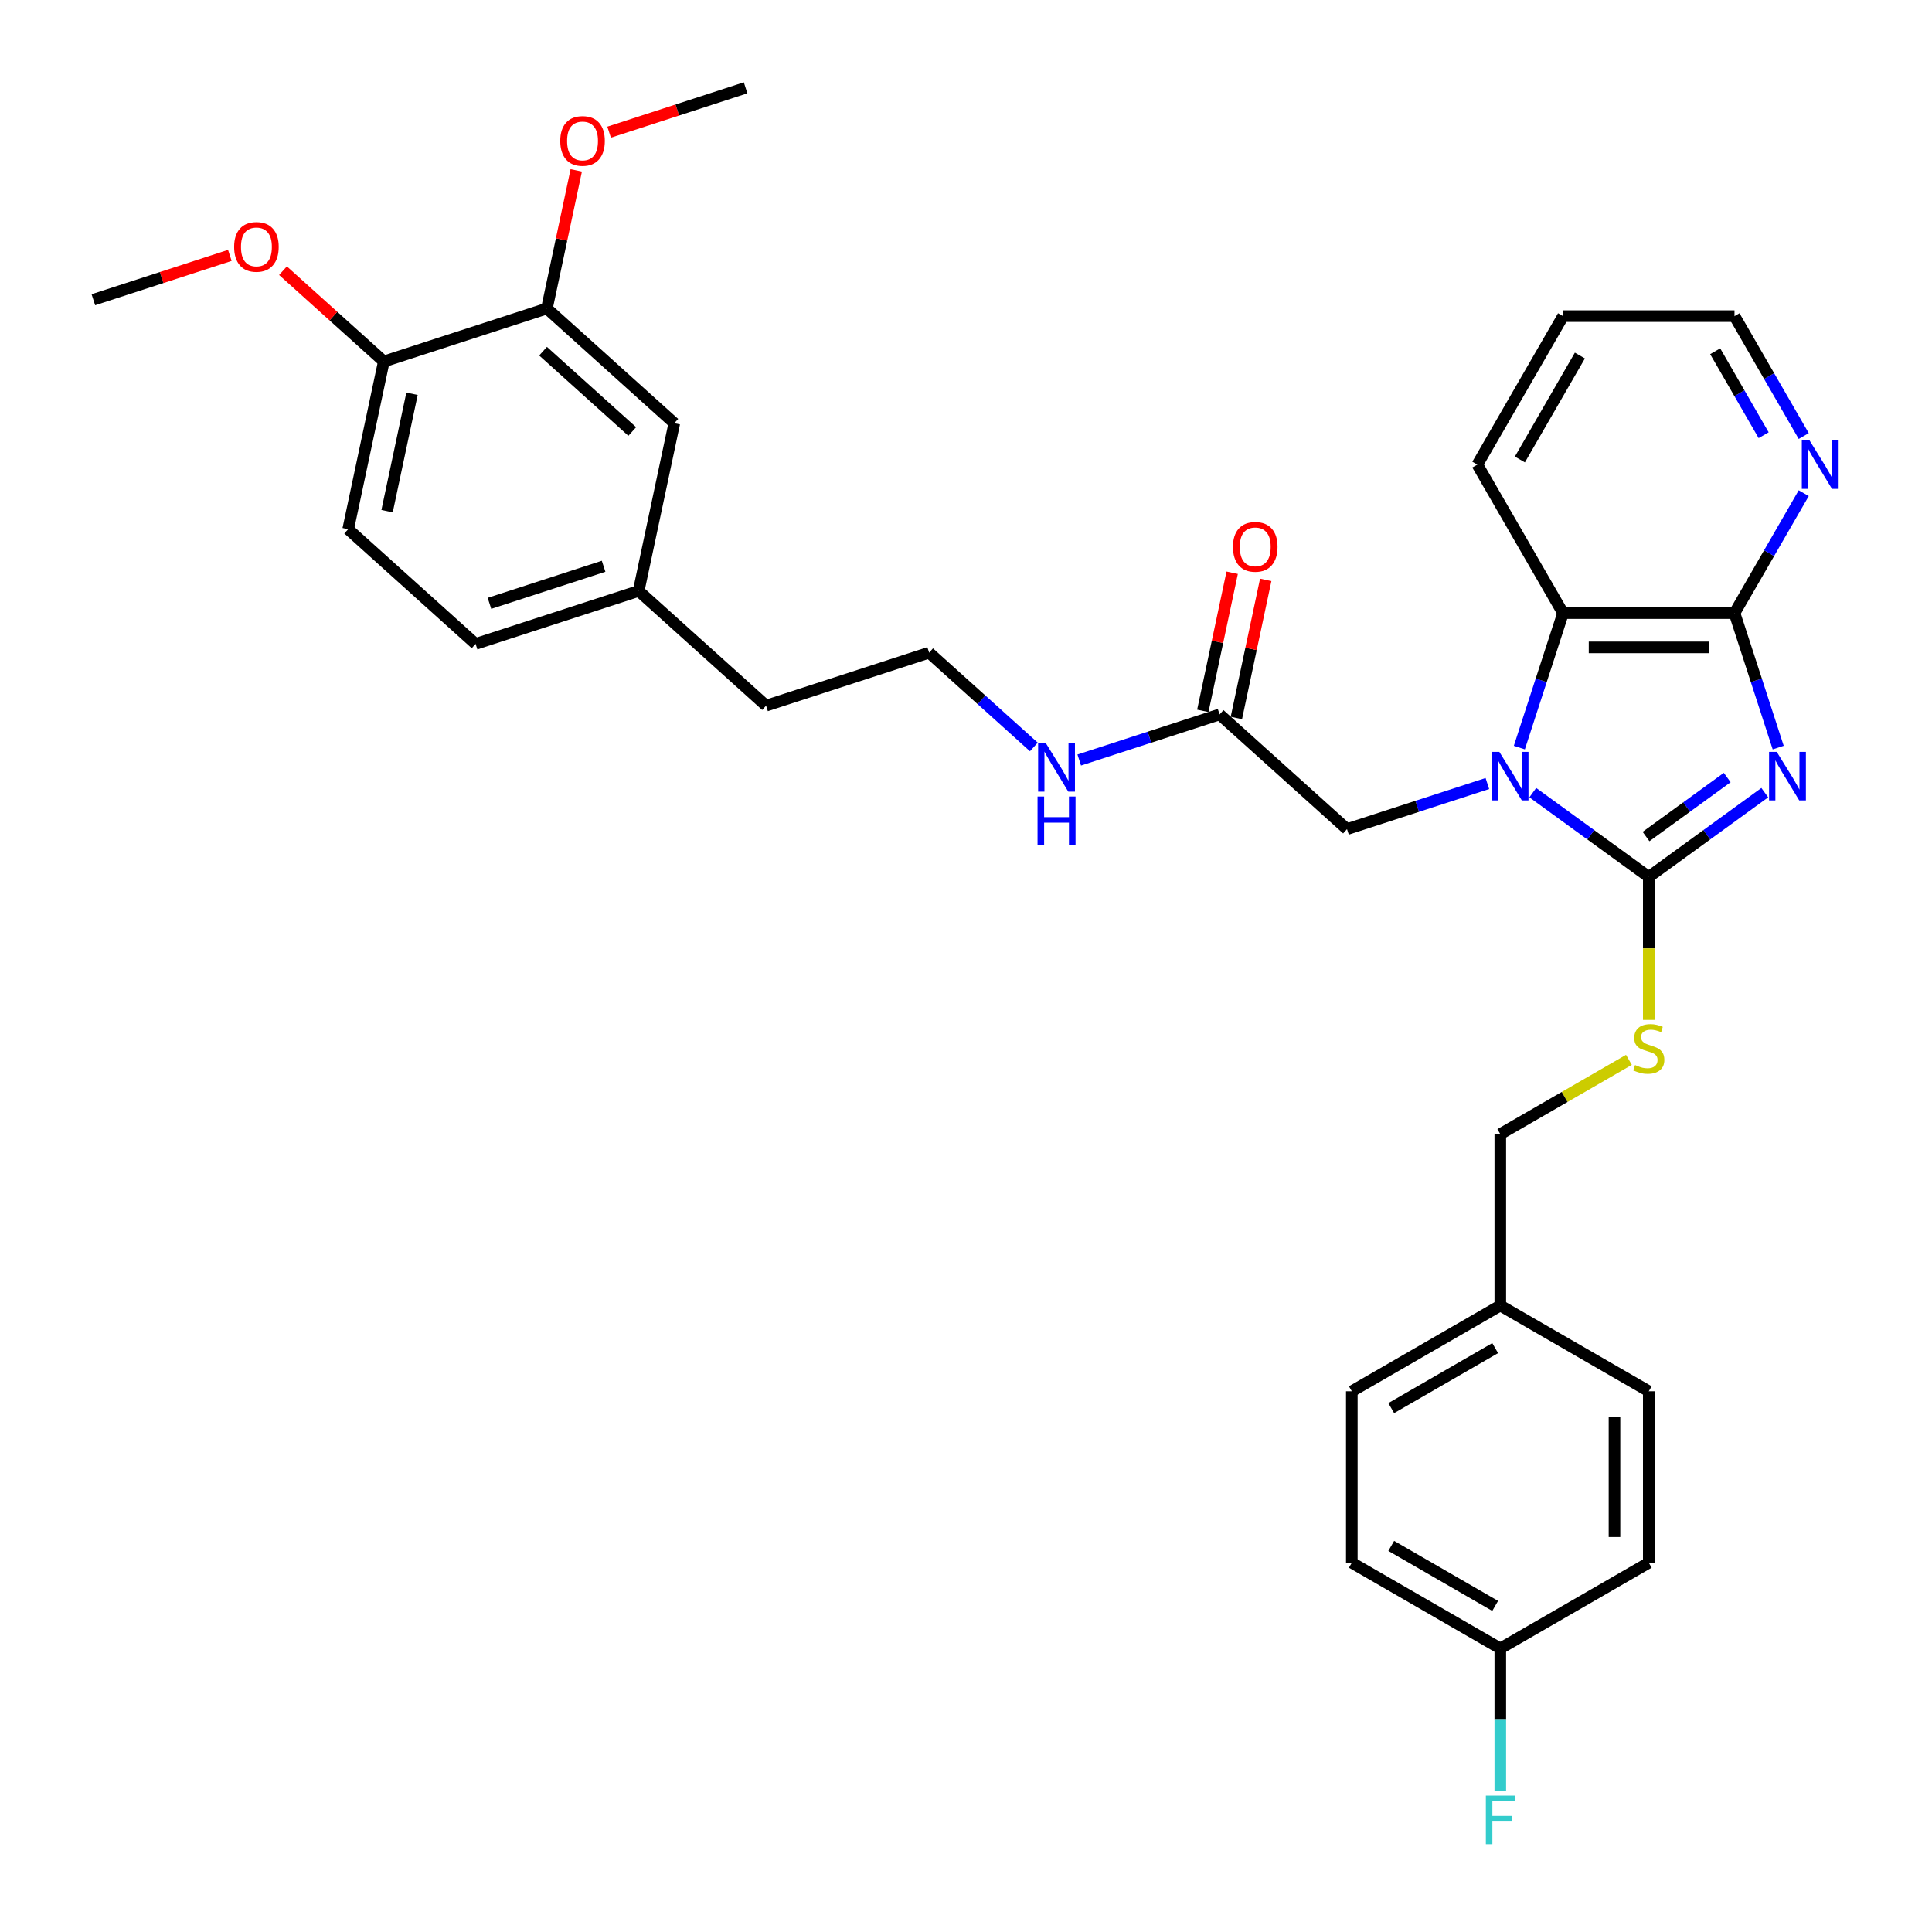 <?xml version='1.0' encoding='iso-8859-1'?>
<svg version='1.1' baseProfile='full'
              xmlns='http://www.w3.org/2000/svg'
                      xmlns:rdkit='http://www.rdkit.org/xml'
                      xmlns:xlink='http://www.w3.org/1999/xlink'
                  xml:space='preserve'
width='1000px' height='1000px' viewBox='0 0 1000 1000'>
<!-- END OF HEADER -->
<rect style='opacity:1.0;fill:#FFFFFF;stroke:none' width='1000' height='1000' x='0' y='0'> </rect>
<path class='bond-0' d='M 913.448,410.272 L 883.426,432.085' style='fill:none;fill-rule:evenodd;stroke:#0000FF;stroke-width:6px;stroke-linecap:butt;stroke-linejoin:miter;stroke-opacity:1' />
<path class='bond-0' d='M 883.426,432.085 L 853.403,453.897' style='fill:none;fill-rule:evenodd;stroke:#000000;stroke-width:6px;stroke-linecap:butt;stroke-linejoin:miter;stroke-opacity:1' />
<path class='bond-0' d='M 894.009,402.457 L 872.993,417.726' style='fill:none;fill-rule:evenodd;stroke:#0000FF;stroke-width:6px;stroke-linecap:butt;stroke-linejoin:miter;stroke-opacity:1' />
<path class='bond-0' d='M 872.993,417.726 L 851.978,432.994' style='fill:none;fill-rule:evenodd;stroke:#000000;stroke-width:6px;stroke-linecap:butt;stroke-linejoin:miter;stroke-opacity:1' />
<path class='bond-2' d='M 920.394,386.951 L 909.084,352.144' style='fill:none;fill-rule:evenodd;stroke:#0000FF;stroke-width:6px;stroke-linecap:butt;stroke-linejoin:miter;stroke-opacity:1' />
<path class='bond-2' d='M 909.084,352.144 L 897.774,317.337' style='fill:none;fill-rule:evenodd;stroke:#000000;stroke-width:6px;stroke-linecap:butt;stroke-linejoin:miter;stroke-opacity:1' />
<path class='bond-1' d='M 853.403,453.897 L 823.381,432.085' style='fill:none;fill-rule:evenodd;stroke:#000000;stroke-width:6px;stroke-linecap:butt;stroke-linejoin:miter;stroke-opacity:1' />
<path class='bond-1' d='M 823.381,432.085 L 793.359,410.272' style='fill:none;fill-rule:evenodd;stroke:#0000FF;stroke-width:6px;stroke-linecap:butt;stroke-linejoin:miter;stroke-opacity:1' />
<path class='bond-4' d='M 853.403,453.897 L 853.403,490.894' style='fill:none;fill-rule:evenodd;stroke:#000000;stroke-width:6px;stroke-linecap:butt;stroke-linejoin:miter;stroke-opacity:1' />
<path class='bond-4' d='M 853.403,490.894 L 853.403,527.89' style='fill:none;fill-rule:evenodd;stroke:#CCCC00;stroke-width:6px;stroke-linecap:butt;stroke-linejoin:miter;stroke-opacity:1' />
<path class='bond-5' d='M 769.86,405.553 L 733.535,417.356' style='fill:none;fill-rule:evenodd;stroke:#0000FF;stroke-width:6px;stroke-linecap:butt;stroke-linejoin:miter;stroke-opacity:1' />
<path class='bond-5' d='M 733.535,417.356 L 697.21,429.158' style='fill:none;fill-rule:evenodd;stroke:#000000;stroke-width:6px;stroke-linecap:butt;stroke-linejoin:miter;stroke-opacity:1' />
<path class='bond-33' d='M 786.413,386.951 L 797.723,352.144' style='fill:none;fill-rule:evenodd;stroke:#0000FF;stroke-width:6px;stroke-linecap:butt;stroke-linejoin:miter;stroke-opacity:1' />
<path class='bond-33' d='M 797.723,352.144 L 809.032,317.337' style='fill:none;fill-rule:evenodd;stroke:#000000;stroke-width:6px;stroke-linecap:butt;stroke-linejoin:miter;stroke-opacity:1' />
<path class='bond-3' d='M 897.774,317.337 L 809.032,317.337' style='fill:none;fill-rule:evenodd;stroke:#000000;stroke-width:6px;stroke-linecap:butt;stroke-linejoin:miter;stroke-opacity:1' />
<path class='bond-3' d='M 884.463,335.085 L 822.344,335.085' style='fill:none;fill-rule:evenodd;stroke:#000000;stroke-width:6px;stroke-linecap:butt;stroke-linejoin:miter;stroke-opacity:1' />
<path class='bond-6' d='M 897.774,317.337 L 915.692,286.302' style='fill:none;fill-rule:evenodd;stroke:#000000;stroke-width:6px;stroke-linecap:butt;stroke-linejoin:miter;stroke-opacity:1' />
<path class='bond-6' d='M 915.692,286.302 L 933.61,255.268' style='fill:none;fill-rule:evenodd;stroke:#0000FF;stroke-width:6px;stroke-linecap:butt;stroke-linejoin:miter;stroke-opacity:1' />
<path class='bond-27' d='M 809.032,317.337 L 764.661,240.484' style='fill:none;fill-rule:evenodd;stroke:#000000;stroke-width:6px;stroke-linecap:butt;stroke-linejoin:miter;stroke-opacity:1' />
<path class='bond-14' d='M 843.127,548.572 L 809.839,567.791' style='fill:none;fill-rule:evenodd;stroke:#CCCC00;stroke-width:6px;stroke-linecap:butt;stroke-linejoin:miter;stroke-opacity:1' />
<path class='bond-14' d='M 809.839,567.791 L 776.55,587.01' style='fill:none;fill-rule:evenodd;stroke:#000000;stroke-width:6px;stroke-linecap:butt;stroke-linejoin:miter;stroke-opacity:1' />
<path class='bond-7' d='M 697.21,429.158 L 631.262,369.778' style='fill:none;fill-rule:evenodd;stroke:#000000;stroke-width:6px;stroke-linecap:butt;stroke-linejoin:miter;stroke-opacity:1' />
<path class='bond-28' d='M 933.61,225.699 L 915.692,194.665' style='fill:none;fill-rule:evenodd;stroke:#0000FF;stroke-width:6px;stroke-linecap:butt;stroke-linejoin:miter;stroke-opacity:1' />
<path class='bond-28' d='M 915.692,194.665 L 897.774,163.631' style='fill:none;fill-rule:evenodd;stroke:#000000;stroke-width:6px;stroke-linecap:butt;stroke-linejoin:miter;stroke-opacity:1' />
<path class='bond-28' d='M 912.864,225.263 L 900.322,203.539' style='fill:none;fill-rule:evenodd;stroke:#0000FF;stroke-width:6px;stroke-linecap:butt;stroke-linejoin:miter;stroke-opacity:1' />
<path class='bond-28' d='M 900.322,203.539 L 887.779,181.815' style='fill:none;fill-rule:evenodd;stroke:#000000;stroke-width:6px;stroke-linecap:butt;stroke-linejoin:miter;stroke-opacity:1' />
<path class='bond-11' d='M 639.942,371.623 L 647.54,335.88' style='fill:none;fill-rule:evenodd;stroke:#000000;stroke-width:6px;stroke-linecap:butt;stroke-linejoin:miter;stroke-opacity:1' />
<path class='bond-11' d='M 647.54,335.88 L 655.137,300.137' style='fill:none;fill-rule:evenodd;stroke:#FF0000;stroke-width:6px;stroke-linecap:butt;stroke-linejoin:miter;stroke-opacity:1' />
<path class='bond-11' d='M 622.582,367.933 L 630.179,332.19' style='fill:none;fill-rule:evenodd;stroke:#000000;stroke-width:6px;stroke-linecap:butt;stroke-linejoin:miter;stroke-opacity:1' />
<path class='bond-11' d='M 630.179,332.19 L 637.777,296.447' style='fill:none;fill-rule:evenodd;stroke:#FF0000;stroke-width:6px;stroke-linecap:butt;stroke-linejoin:miter;stroke-opacity:1' />
<path class='bond-12' d='M 631.262,369.778 L 594.937,381.581' style='fill:none;fill-rule:evenodd;stroke:#000000;stroke-width:6px;stroke-linecap:butt;stroke-linejoin:miter;stroke-opacity:1' />
<path class='bond-12' d='M 594.937,381.581 L 558.613,393.384' style='fill:none;fill-rule:evenodd;stroke:#0000FF;stroke-width:6px;stroke-linecap:butt;stroke-linejoin:miter;stroke-opacity:1' />
<path class='bond-8' d='M 283.07,159.68 L 349.018,219.061' style='fill:none;fill-rule:evenodd;stroke:#000000;stroke-width:6px;stroke-linecap:butt;stroke-linejoin:miter;stroke-opacity:1' />
<path class='bond-8' d='M 281.086,181.777 L 327.25,223.343' style='fill:none;fill-rule:evenodd;stroke:#000000;stroke-width:6px;stroke-linecap:butt;stroke-linejoin:miter;stroke-opacity:1' />
<path class='bond-19' d='M 283.07,159.68 L 290.667,123.937' style='fill:none;fill-rule:evenodd;stroke:#000000;stroke-width:6px;stroke-linecap:butt;stroke-linejoin:miter;stroke-opacity:1' />
<path class='bond-19' d='M 290.667,123.937 L 298.265,88.194' style='fill:none;fill-rule:evenodd;stroke:#FF0000;stroke-width:6px;stroke-linecap:butt;stroke-linejoin:miter;stroke-opacity:1' />
<path class='bond-36' d='M 283.07,159.68 L 198.671,187.103' style='fill:none;fill-rule:evenodd;stroke:#000000;stroke-width:6px;stroke-linecap:butt;stroke-linejoin:miter;stroke-opacity:1' />
<path class='bond-9' d='M 198.671,187.103 L 180.22,273.906' style='fill:none;fill-rule:evenodd;stroke:#000000;stroke-width:6px;stroke-linecap:butt;stroke-linejoin:miter;stroke-opacity:1' />
<path class='bond-9' d='M 213.264,203.814 L 200.348,264.576' style='fill:none;fill-rule:evenodd;stroke:#000000;stroke-width:6px;stroke-linecap:butt;stroke-linejoin:miter;stroke-opacity:1' />
<path class='bond-22' d='M 198.671,187.103 L 172.574,163.606' style='fill:none;fill-rule:evenodd;stroke:#000000;stroke-width:6px;stroke-linecap:butt;stroke-linejoin:miter;stroke-opacity:1' />
<path class='bond-22' d='M 172.574,163.606 L 146.477,140.108' style='fill:none;fill-rule:evenodd;stroke:#FF0000;stroke-width:6px;stroke-linecap:butt;stroke-linejoin:miter;stroke-opacity:1' />
<path class='bond-10' d='M 349.018,219.061 L 330.567,305.864' style='fill:none;fill-rule:evenodd;stroke:#000000;stroke-width:6px;stroke-linecap:butt;stroke-linejoin:miter;stroke-opacity:1' />
<path class='bond-26' d='M 535.114,386.622 L 508.014,362.221' style='fill:none;fill-rule:evenodd;stroke:#0000FF;stroke-width:6px;stroke-linecap:butt;stroke-linejoin:miter;stroke-opacity:1' />
<path class='bond-26' d='M 508.014,362.221 L 480.915,337.821' style='fill:none;fill-rule:evenodd;stroke:#000000;stroke-width:6px;stroke-linecap:butt;stroke-linejoin:miter;stroke-opacity:1' />
<path class='bond-13' d='M 180.22,273.906 L 246.169,333.287' style='fill:none;fill-rule:evenodd;stroke:#000000;stroke-width:6px;stroke-linecap:butt;stroke-linejoin:miter;stroke-opacity:1' />
<path class='bond-17' d='M 776.55,587.01 L 776.55,675.753' style='fill:none;fill-rule:evenodd;stroke:#000000;stroke-width:6px;stroke-linecap:butt;stroke-linejoin:miter;stroke-opacity:1' />
<path class='bond-15' d='M 330.567,305.864 L 396.516,365.244' style='fill:none;fill-rule:evenodd;stroke:#000000;stroke-width:6px;stroke-linecap:butt;stroke-linejoin:miter;stroke-opacity:1' />
<path class='bond-18' d='M 330.567,305.864 L 246.169,333.287' style='fill:none;fill-rule:evenodd;stroke:#000000;stroke-width:6px;stroke-linecap:butt;stroke-linejoin:miter;stroke-opacity:1' />
<path class='bond-18' d='M 312.423,293.097 L 253.344,312.293' style='fill:none;fill-rule:evenodd;stroke:#000000;stroke-width:6px;stroke-linecap:butt;stroke-linejoin:miter;stroke-opacity:1' />
<path class='bond-16' d='M 776.55,853.237 L 699.697,808.866' style='fill:none;fill-rule:evenodd;stroke:#000000;stroke-width:6px;stroke-linecap:butt;stroke-linejoin:miter;stroke-opacity:1' />
<path class='bond-16' d='M 773.897,831.211 L 720.099,800.151' style='fill:none;fill-rule:evenodd;stroke:#000000;stroke-width:6px;stroke-linecap:butt;stroke-linejoin:miter;stroke-opacity:1' />
<path class='bond-20' d='M 776.55,853.237 L 776.55,890.216' style='fill:none;fill-rule:evenodd;stroke:#000000;stroke-width:6px;stroke-linecap:butt;stroke-linejoin:miter;stroke-opacity:1' />
<path class='bond-20' d='M 776.55,890.216 L 776.55,927.195' style='fill:none;fill-rule:evenodd;stroke:#33CCCC;stroke-width:6px;stroke-linecap:butt;stroke-linejoin:miter;stroke-opacity:1' />
<path class='bond-35' d='M 776.55,853.237 L 853.403,808.866' style='fill:none;fill-rule:evenodd;stroke:#000000;stroke-width:6px;stroke-linecap:butt;stroke-linejoin:miter;stroke-opacity:1' />
<path class='bond-24' d='M 776.55,675.753 L 853.403,720.124' style='fill:none;fill-rule:evenodd;stroke:#000000;stroke-width:6px;stroke-linecap:butt;stroke-linejoin:miter;stroke-opacity:1' />
<path class='bond-25' d='M 776.55,675.753 L 699.697,720.124' style='fill:none;fill-rule:evenodd;stroke:#000000;stroke-width:6px;stroke-linecap:butt;stroke-linejoin:miter;stroke-opacity:1' />
<path class='bond-25' d='M 773.897,697.779 L 720.099,728.839' style='fill:none;fill-rule:evenodd;stroke:#000000;stroke-width:6px;stroke-linecap:butt;stroke-linejoin:miter;stroke-opacity:1' />
<path class='bond-30' d='M 315.275,68.408 L 350.597,56.931' style='fill:none;fill-rule:evenodd;stroke:#FF0000;stroke-width:6px;stroke-linecap:butt;stroke-linejoin:miter;stroke-opacity:1' />
<path class='bond-30' d='M 350.597,56.931 L 385.919,45.455' style='fill:none;fill-rule:evenodd;stroke:#000000;stroke-width:6px;stroke-linecap:butt;stroke-linejoin:miter;stroke-opacity:1' />
<path class='bond-21' d='M 699.697,808.866 L 699.697,720.124' style='fill:none;fill-rule:evenodd;stroke:#000000;stroke-width:6px;stroke-linecap:butt;stroke-linejoin:miter;stroke-opacity:1' />
<path class='bond-31' d='M 118.967,132.192 L 83.645,143.669' style='fill:none;fill-rule:evenodd;stroke:#FF0000;stroke-width:6px;stroke-linecap:butt;stroke-linejoin:miter;stroke-opacity:1' />
<path class='bond-31' d='M 83.645,143.669 L 48.323,155.146' style='fill:none;fill-rule:evenodd;stroke:#000000;stroke-width:6px;stroke-linecap:butt;stroke-linejoin:miter;stroke-opacity:1' />
<path class='bond-23' d='M 853.403,808.866 L 853.403,720.124' style='fill:none;fill-rule:evenodd;stroke:#000000;stroke-width:6px;stroke-linecap:butt;stroke-linejoin:miter;stroke-opacity:1' />
<path class='bond-23' d='M 835.655,795.555 L 835.655,733.435' style='fill:none;fill-rule:evenodd;stroke:#000000;stroke-width:6px;stroke-linecap:butt;stroke-linejoin:miter;stroke-opacity:1' />
<path class='bond-29' d='M 480.915,337.821 L 396.516,365.244' style='fill:none;fill-rule:evenodd;stroke:#000000;stroke-width:6px;stroke-linecap:butt;stroke-linejoin:miter;stroke-opacity:1' />
<path class='bond-34' d='M 764.661,240.484 L 809.032,163.631' style='fill:none;fill-rule:evenodd;stroke:#000000;stroke-width:6px;stroke-linecap:butt;stroke-linejoin:miter;stroke-opacity:1' />
<path class='bond-34' d='M 786.687,237.83 L 817.747,184.033' style='fill:none;fill-rule:evenodd;stroke:#000000;stroke-width:6px;stroke-linecap:butt;stroke-linejoin:miter;stroke-opacity:1' />
<path class='bond-32' d='M 897.774,163.631 L 809.032,163.631' style='fill:none;fill-rule:evenodd;stroke:#000000;stroke-width:6px;stroke-linecap:butt;stroke-linejoin:miter;stroke-opacity:1' />
<path  class='atom-0' d='M 919.642 389.17
L 927.877 402.481
Q 928.694 403.794, 930.007 406.173
Q 931.321 408.551, 931.392 408.693
L 931.392 389.17
L 934.728 389.17
L 934.728 414.302
L 931.285 414.302
L 922.446 399.748
Q 921.417 398.044, 920.317 396.092
Q 919.252 394.139, 918.932 393.536
L 918.932 414.302
L 915.666 414.302
L 915.666 389.17
L 919.642 389.17
' fill='#0000FF'/>
<path  class='atom-2' d='M 776.054 389.17
L 784.289 402.481
Q 785.106 403.794, 786.419 406.173
Q 787.733 408.551, 787.804 408.693
L 787.804 389.17
L 791.14 389.17
L 791.14 414.302
L 787.697 414.302
L 778.858 399.748
Q 777.829 398.044, 776.729 396.092
Q 775.664 394.139, 775.344 393.536
L 775.344 414.302
L 772.078 414.302
L 772.078 389.17
L 776.054 389.17
' fill='#0000FF'/>
<path  class='atom-5' d='M 846.304 551.265
Q 846.588 551.372, 847.759 551.868
Q 848.931 552.365, 850.209 552.685
Q 851.522 552.969, 852.8 552.969
Q 855.178 552.969, 856.563 551.833
Q 857.947 550.662, 857.947 548.638
Q 857.947 547.254, 857.237 546.402
Q 856.563 545.55, 855.498 545.089
Q 854.433 544.627, 852.658 544.095
Q 850.422 543.42, 849.073 542.781
Q 847.759 542.142, 846.801 540.793
Q 845.878 539.445, 845.878 537.173
Q 845.878 534.014, 848.008 532.061
Q 850.173 530.109, 854.433 530.109
Q 857.344 530.109, 860.645 531.493
L 859.828 534.227
Q 856.811 532.984, 854.539 532.984
Q 852.09 532.984, 850.741 534.014
Q 849.392 535.007, 849.428 536.747
Q 849.428 538.096, 850.102 538.912
Q 850.812 539.729, 851.806 540.19
Q 852.835 540.651, 854.539 541.184
Q 856.811 541.894, 858.16 542.604
Q 859.509 543.314, 860.467 544.769
Q 861.461 546.189, 861.461 548.638
Q 861.461 552.117, 859.118 553.998
Q 856.811 555.844, 852.942 555.844
Q 850.706 555.844, 849.002 555.347
Q 847.333 554.886, 845.346 554.069
L 846.304 551.265
' fill='#CCCC00'/>
<path  class='atom-7' d='M 936.59 227.918
L 944.826 241.229
Q 945.642 242.542, 946.955 244.921
Q 948.269 247.299, 948.34 247.441
L 948.34 227.918
L 951.677 227.918
L 951.677 253.05
L 948.233 253.05
L 939.395 238.496
Q 938.365 236.792, 937.265 234.84
Q 936.2 232.887, 935.88 232.284
L 935.88 253.05
L 932.615 253.05
L 932.615 227.918
L 936.59 227.918
' fill='#0000FF'/>
<path  class='atom-12' d='M 638.176 283.046
Q 638.176 277.012, 641.158 273.64
Q 644.14 270.267, 649.713 270.267
Q 655.286 270.267, 658.267 273.64
Q 661.249 277.012, 661.249 283.046
Q 661.249 289.152, 658.232 292.63
Q 655.215 296.074, 649.713 296.074
Q 644.175 296.074, 641.158 292.63
Q 638.176 289.187, 638.176 283.046
M 649.713 293.234
Q 653.546 293.234, 655.605 290.678
Q 657.699 288.087, 657.699 283.046
Q 657.699 278.112, 655.605 275.627
Q 653.546 273.107, 649.713 273.107
Q 645.879 273.107, 643.785 275.592
Q 641.726 278.077, 641.726 283.046
Q 641.726 288.122, 643.785 290.678
Q 645.879 293.234, 649.713 293.234
' fill='#FF0000'/>
<path  class='atom-13' d='M 541.308 384.635
L 549.543 397.947
Q 550.36 399.26, 551.673 401.638
Q 552.986 404.017, 553.057 404.159
L 553.057 384.635
L 556.394 384.635
L 556.394 409.767
L 552.951 409.767
L 544.112 395.213
Q 543.083 393.509, 541.982 391.557
Q 540.917 389.605, 540.598 389.001
L 540.598 409.767
L 537.332 409.767
L 537.332 384.635
L 541.308 384.635
' fill='#0000FF'/>
<path  class='atom-13' d='M 537.03 412.28
L 540.438 412.28
L 540.438 422.965
L 553.288 422.965
L 553.288 412.28
L 556.696 412.28
L 556.696 437.412
L 553.288 437.412
L 553.288 425.805
L 540.438 425.805
L 540.438 437.412
L 537.03 437.412
L 537.03 412.28
' fill='#0000FF'/>
<path  class='atom-20' d='M 289.984 72.948
Q 289.984 66.914, 292.965 63.542
Q 295.947 60.169, 301.52 60.169
Q 307.093 60.169, 310.075 63.542
Q 313.057 66.914, 313.057 72.948
Q 313.057 79.054, 310.039 82.533
Q 307.022 85.976, 301.52 85.976
Q 295.983 85.976, 292.965 82.533
Q 289.984 79.089, 289.984 72.948
M 301.52 83.136
Q 305.354 83.136, 307.413 80.58
Q 309.507 77.989, 309.507 72.948
Q 309.507 68.014, 307.413 65.53
Q 305.354 63.009, 301.52 63.009
Q 297.687 63.009, 295.592 65.494
Q 293.533 67.979, 293.533 72.948
Q 293.533 78.025, 295.592 80.58
Q 297.687 83.136, 301.52 83.136
' fill='#FF0000'/>
<path  class='atom-21' d='M 769.078 929.414
L 784.022 929.414
L 784.022 932.289
L 772.45 932.289
L 772.45 939.921
L 782.744 939.921
L 782.744 942.831
L 772.45 942.831
L 772.45 954.545
L 769.078 954.545
L 769.078 929.414
' fill='#33CCCC'/>
<path  class='atom-23' d='M 121.186 127.794
Q 121.186 121.76, 124.168 118.387
Q 127.149 115.015, 132.722 115.015
Q 138.295 115.015, 141.277 118.387
Q 144.259 121.76, 144.259 127.794
Q 144.259 133.9, 141.242 137.378
Q 138.224 140.822, 132.722 140.822
Q 127.185 140.822, 124.168 137.378
Q 121.186 133.935, 121.186 127.794
M 132.722 137.982
Q 136.556 137.982, 138.615 135.426
Q 140.709 132.835, 140.709 127.794
Q 140.709 122.86, 138.615 120.375
Q 136.556 117.855, 132.722 117.855
Q 128.889 117.855, 126.794 120.34
Q 124.736 122.825, 124.736 127.794
Q 124.736 132.87, 126.794 135.426
Q 128.889 137.982, 132.722 137.982
' fill='#FF0000'/>
</svg>
